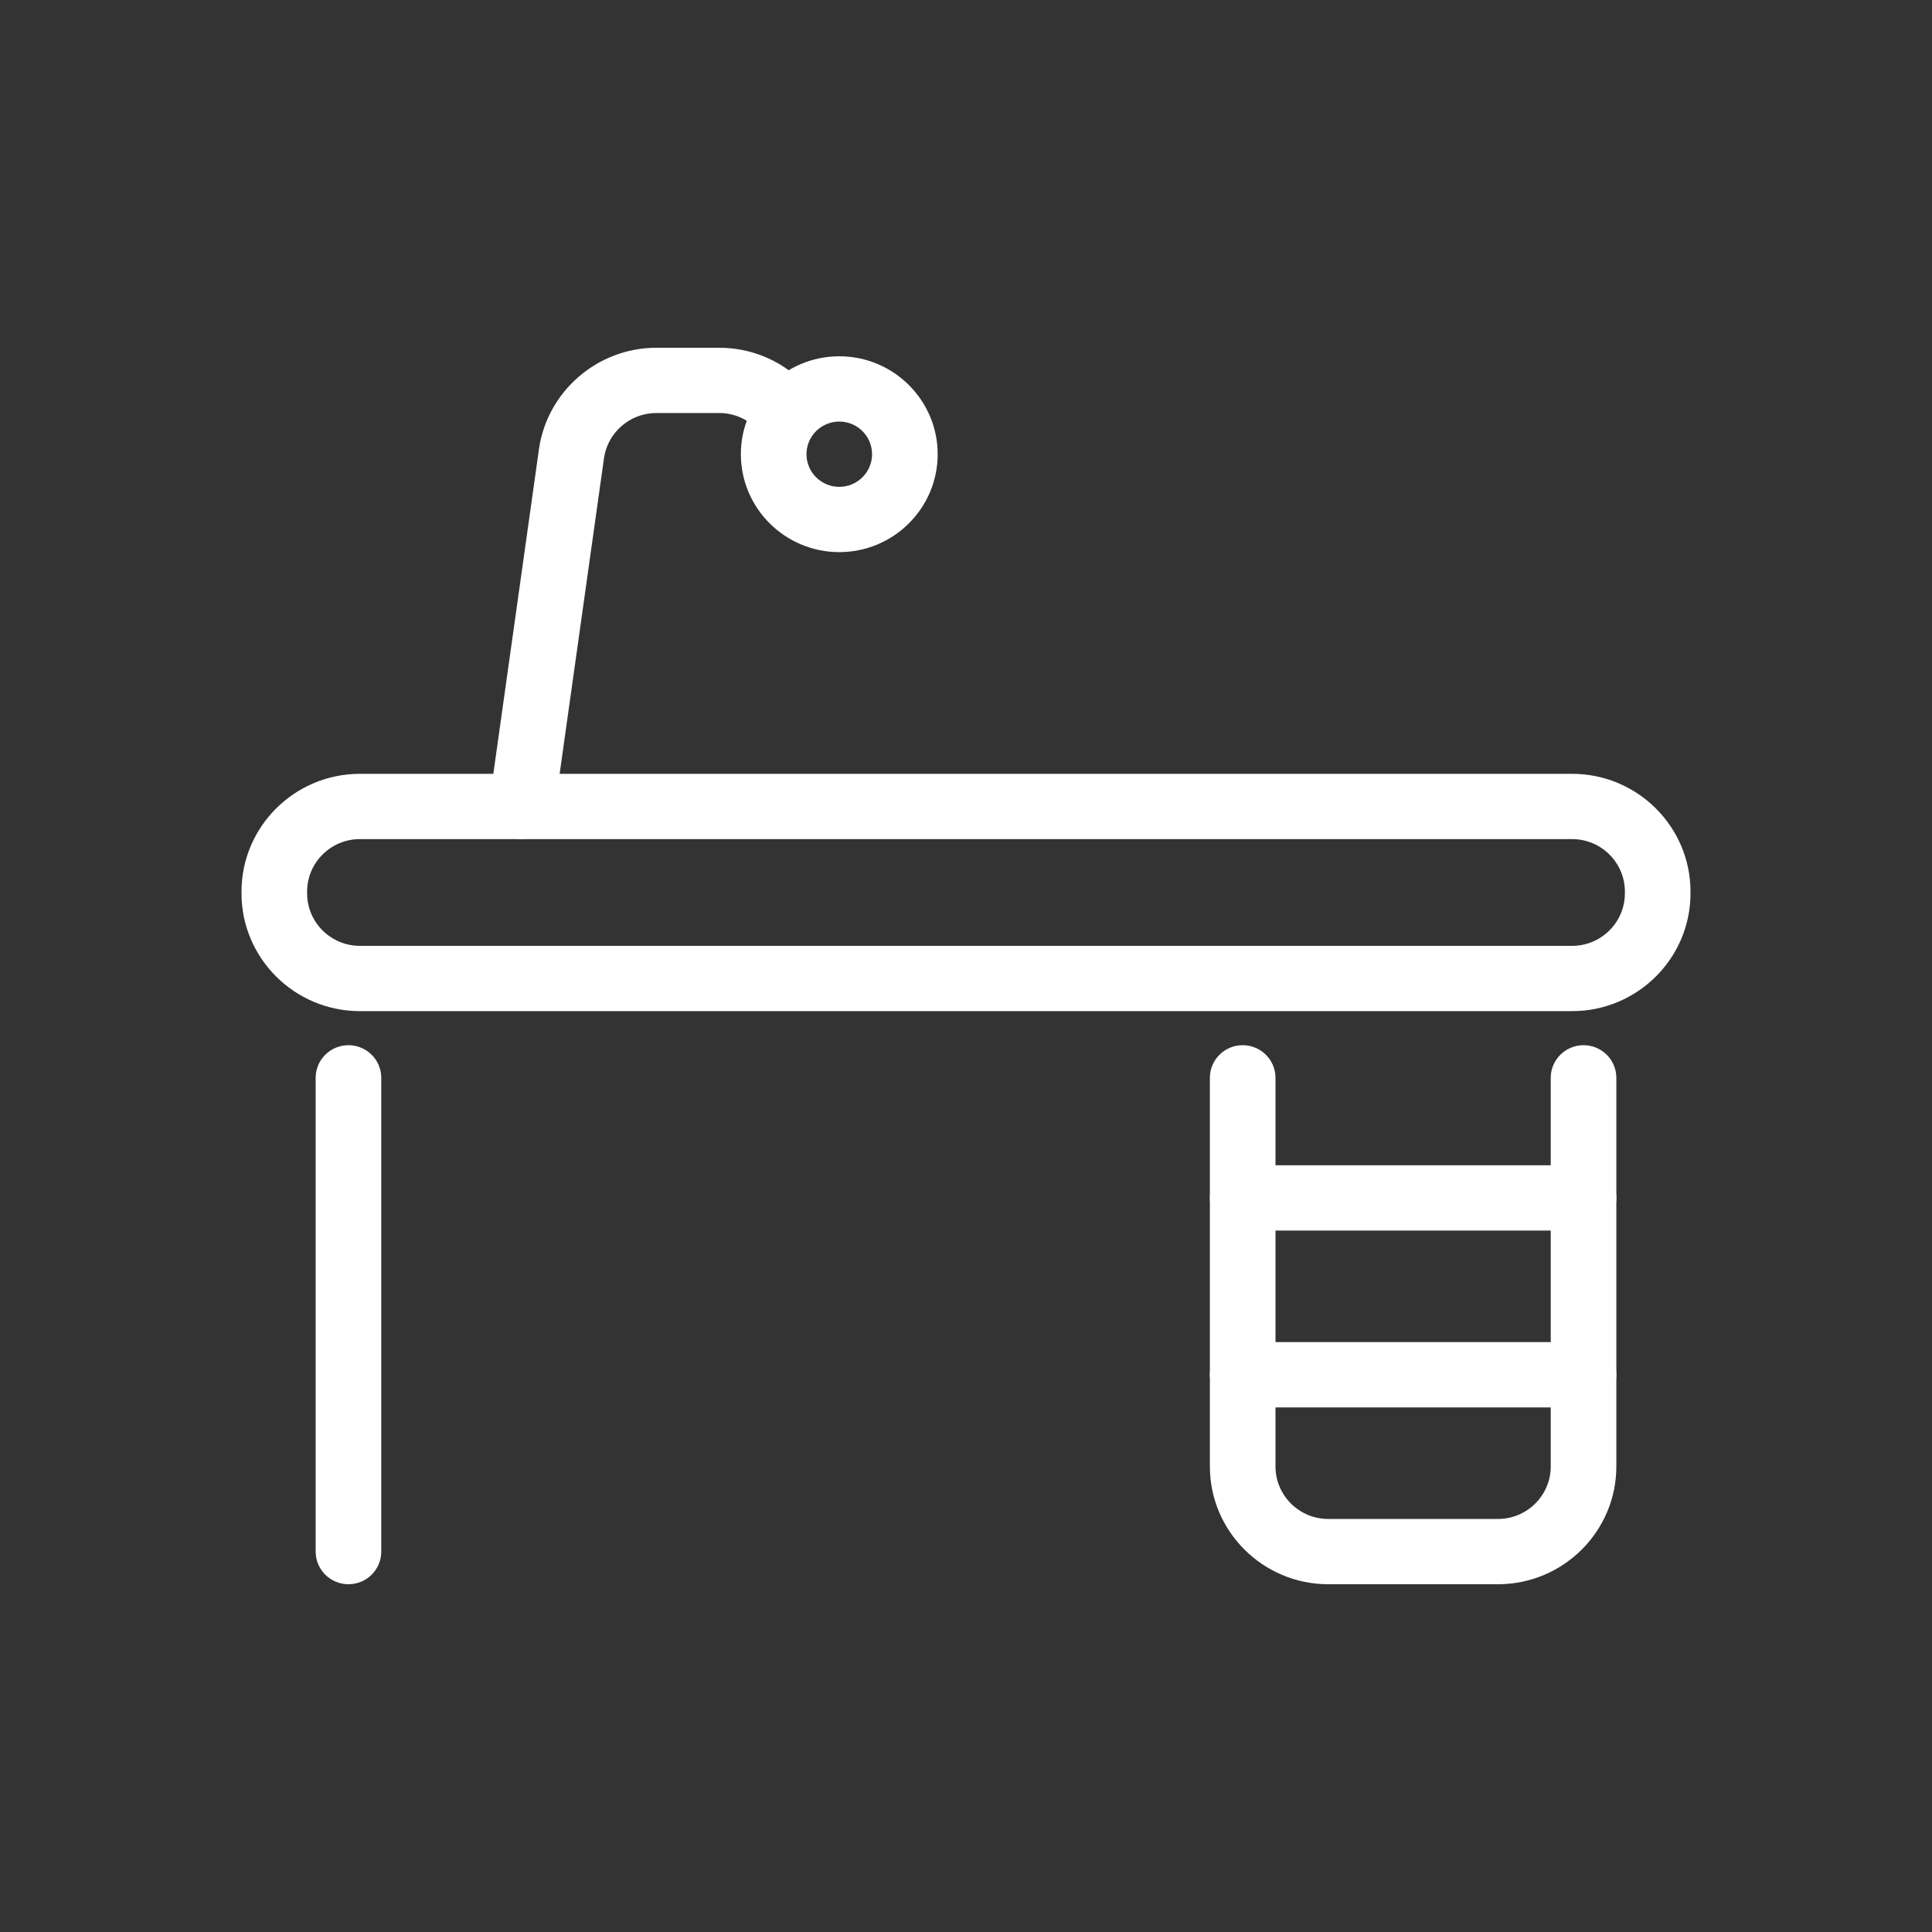 <svg width="100" height="100" viewBox="0 0 100 100" fill="none" xmlns="http://www.w3.org/2000/svg">
<rect x="0" y="0" width="100" height="100" fill="#333333" stroke="none"/>
<path d="M27.014 43.432C26.936 43.432 26.856 43.427 26.777 43.416C25.848 43.287 25.2 42.433 25.33 41.509L27.896 23.253C28.319 20.258 30.928 18 33.967 18H37.222C38.849 18 40.383 18.629 41.537 19.769C42.203 20.426 42.208 21.495 41.546 22.158C40.885 22.821 39.81 22.825 39.146 22.167C38.63 21.658 37.947 21.378 37.222 21.378H33.967C32.613 21.378 31.449 22.384 31.262 23.72L28.696 41.977C28.578 42.821 27.85 43.432 27.017 43.432H27.014Z" fill="white"/>
<path d="M77.534 82H68.75C65.372 82 62.623 79.264 62.623 75.903V55.789C62.623 54.856 63.383 54.099 64.321 54.099C65.258 54.099 66.019 54.856 66.019 55.789V75.903C66.019 77.401 67.244 78.621 68.75 78.621H77.534C79.04 78.621 80.266 77.401 80.266 75.903V55.789C80.266 54.856 81.026 54.099 81.964 54.099C82.901 54.099 83.662 54.856 83.662 55.789V75.903C83.662 79.264 80.912 82 77.534 82Z" fill="white"/>
<path d="M81.373 52.336H18.627C15.249 52.336 12.5 49.6 12.5 46.239V46.151C12.5 42.789 15.249 40.053 18.627 40.053H81.373C84.751 40.053 87.5 42.789 87.5 46.151V46.239C87.5 49.6 84.751 52.336 81.373 52.336ZM18.627 43.432C17.121 43.432 15.896 44.652 15.896 46.151V46.239C15.896 47.737 17.121 48.957 18.627 48.957H81.373C82.879 48.957 84.104 47.737 84.104 46.239V46.151C84.104 44.652 82.879 43.432 81.373 43.432H18.627Z" fill="white"/>
<path d="M18.036 82C17.099 82 16.338 81.243 16.338 80.31V55.789C16.338 54.856 17.099 54.099 18.036 54.099C18.974 54.099 19.734 54.856 19.734 55.789V80.31C19.734 81.243 18.974 82 18.036 82Z" fill="white"/>
<path d="M81.964 63.693H64.321C63.383 63.693 62.623 62.937 62.623 62.004C62.623 61.071 63.383 60.314 64.321 60.314H81.964C82.901 60.314 83.662 61.071 83.662 62.004C83.662 62.937 82.901 63.693 81.964 63.693Z" fill="white"/>
<path d="M81.964 72.847H64.321C63.383 72.847 62.623 72.09 62.623 71.157C62.623 70.224 63.383 69.467 64.321 69.467H81.964C82.901 69.467 83.662 70.224 83.662 71.157C83.662 72.09 82.901 72.847 81.964 72.847Z" fill="white"/>
<path d="M43.441 28.578C40.632 28.578 38.347 26.304 38.347 23.509C38.347 20.715 40.632 18.441 43.441 18.441C46.249 18.441 48.534 20.715 48.534 23.509C48.534 26.304 46.249 28.578 43.441 28.578ZM43.441 21.82C42.505 21.82 41.743 22.578 41.743 23.509C41.743 24.441 42.505 25.199 43.441 25.199C44.377 25.199 45.138 24.441 45.138 23.509C45.138 22.578 44.377 21.82 43.441 21.82Z" fill="white"/>
</svg>
